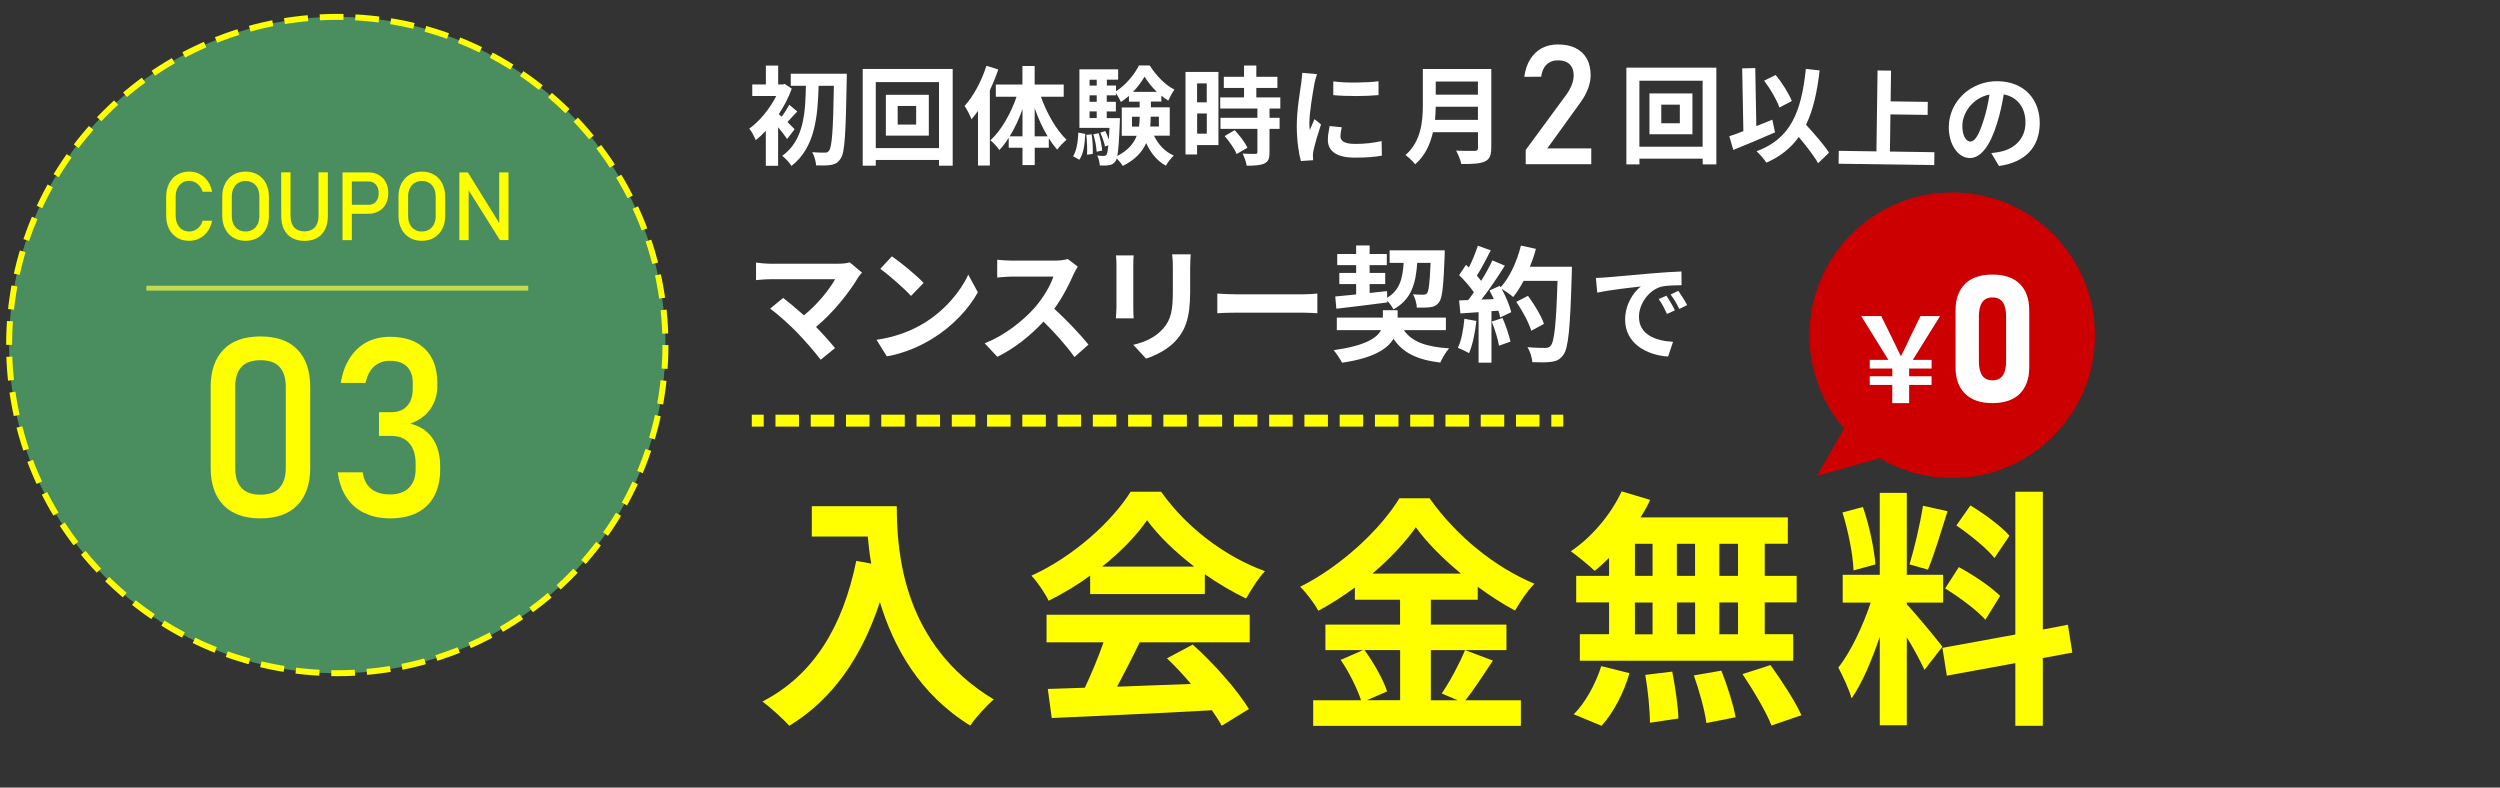 <?xml version="1.0" encoding="UTF-8"?><svg id="_レイヤー_2" xmlns="http://www.w3.org/2000/svg" viewBox="0 0 419 132"><rect x="0" y="0" width="419" height="132" fill="#333333" stroke="none"/><defs><style>.cls-1{fill:#4a8e60;}.cls-1,.cls-2,.cls-3,.cls-4,.cls-5{stroke-width:0px;}.cls-2{fill:#ff0;}.cls-3,.cls-6,.cls-7,.cls-8,.cls-9{fill:none;}.cls-6{stroke-dasharray:0 0 3.97 1.99;}.cls-6,.cls-7,.cls-8,.cls-9{stroke-miterlimit:10;}.cls-6,.cls-8,.cls-9{stroke:#ff0;}.cls-7{stroke:#c0db52;stroke-width:.82px;}.cls-4{fill:#c00;}.cls-5{fill:#fff;}.cls-8{stroke-dasharray:0 0 3.94 1.97;}.cls-8,.cls-9{stroke-width:2px;}</style></defs><g id="_特典"><circle class="cls-1" cx="56.53" cy="57.83" r="55"/><circle class="cls-6" cx="56.53" cy="57.83" r="55"/><path class="cls-2" d="M29.69,39.84c-.58-.35-1.04-.84-1.36-1.48-.32-.64-.48-1.38-.48-2.23v-3.12c0-.84.16-1.59.48-2.23.32-.64.77-1.14,1.36-1.49s1.26-.53,2.03-.53c.64,0,1.23.14,1.76.42.54.28.98.67,1.34,1.18s.6,1.1.73,1.77h-1.6c-.1-.35-.26-.67-.49-.95s-.49-.49-.8-.64c-.31-.15-.62-.23-.95-.23-.45,0-.85.11-1.19.34s-.61.54-.8.94-.28.87-.28,1.41v3.12c0,.53.09,1,.28,1.41s.45.72.8.94.74.33,1.19.33c.33,0,.65-.07.95-.21s.57-.35.8-.62.39-.6.49-.98h1.6c-.13.67-.37,1.26-.74,1.77-.36.51-.81.91-1.35,1.18-.54.28-1.12.42-1.75.42-.77,0-1.45-.17-2.03-.52Z"/><path class="cls-2" d="M39.11,39.84c-.59-.35-1.05-.84-1.37-1.47-.32-.63-.49-1.37-.49-2.2v-3.22c0-.83.16-1.57.49-2.2.32-.63.78-1.12,1.37-1.47s1.28-.52,2.05-.52,1.46.17,2.05.52c.59.35,1.05.84,1.37,1.47s.49,1.37.49,2.2v3.22c0,.83-.16,1.57-.49,2.2s-.78,1.12-1.37,1.47c-.59.35-1.28.52-2.05.52s-1.46-.17-2.05-.52ZM42.37,38.48c.35-.21.62-.51.81-.9s.29-.84.29-1.35v-3.33c0-.51-.1-.96-.29-1.35s-.46-.69-.81-.9-.75-.32-1.21-.32-.86.11-1.21.32-.62.51-.81.9-.29.84-.29,1.35v3.33c0,.51.1.96.29,1.35s.46.69.81.9.75.32,1.21.32.86-.11,1.21-.32Z"/><path class="cls-2" d="M48.93,39.87c-.58-.33-1.03-.81-1.34-1.45-.31-.63-.46-1.39-.46-2.29v-7.25h1.56v7.3c0,.83.2,1.47.61,1.92.41.45.98.68,1.73.68s1.33-.23,1.74-.68c.41-.45.62-1.09.62-1.92v-7.3h1.56v7.25c0,.89-.15,1.65-.46,2.29s-.75,1.11-1.34,1.45-1.29.5-2.12.5-1.52-.17-2.11-.5Z"/><path class="cls-2" d="M57.41,28.89h1.56v11.36h-1.56v-11.36ZM58.22,34.33h3.56c.34,0,.63-.08.89-.24.25-.16.45-.39.59-.69.14-.3.21-.64.21-1.02s-.07-.73-.21-1.03c-.14-.3-.34-.53-.59-.69-.26-.16-.55-.25-.89-.25h-3.56v-1.52h3.51c.66,0,1.25.14,1.75.43s.9.7,1.18,1.22c.28.53.42,1.14.42,1.83s-.14,1.3-.42,1.82c-.28.52-.67.93-1.18,1.21s-1.09.43-1.75.43h-3.51v-1.52Z"/><path class="cls-2" d="M68.65,39.84c-.59-.35-1.05-.84-1.37-1.47-.32-.63-.49-1.37-.49-2.2v-3.22c0-.83.16-1.57.49-2.2.32-.63.78-1.12,1.37-1.47s1.28-.52,2.05-.52,1.46.17,2.05.52c.59.35,1.05.84,1.37,1.47s.49,1.37.49,2.2v3.22c0,.83-.16,1.57-.49,2.2s-.78,1.12-1.37,1.47c-.59.35-1.28.52-2.05.52s-1.46-.17-2.05-.52ZM71.92,38.48c.35-.21.62-.51.81-.9s.29-.84.29-1.35v-3.33c0-.51-.1-.96-.29-1.35s-.46-.69-.81-.9-.75-.32-1.21-.32-.86.11-1.21.32-.62.51-.81.9-.29.84-.29,1.35v3.33c0,.51.1.96.29,1.35s.46.69.81.9.75.32,1.21.32.86-.11,1.21-.32Z"/><path class="cls-2" d="M76.99,28.89h1.42l5.44,8.78-.18.2v-8.98h1.55v11.35h-1.43l-5.43-8.65.18-.2v8.85h-1.55v-11.35Z"/><path class="cls-2" d="M37.43,84.65c-1.41-1.49-2.12-3.57-2.12-6.23v-13.56c0-2.68.71-4.76,2.13-6.25,1.42-1.48,3.49-2.22,6.21-2.22s4.81.74,6.22,2.21,2.12,3.56,2.12,6.25v13.56c0,2.68-.71,4.76-2.13,6.24-1.42,1.48-3.49,2.23-6.21,2.23s-4.81-.75-6.22-2.24ZM46.86,81.75c.69-.77,1.04-1.88,1.04-3.33v-13.56c0-1.45-.34-2.56-1.02-3.33-.68-.77-1.76-1.16-3.22-1.16s-2.53.39-3.22,1.16c-.68.77-1.02,1.88-1.02,3.33v13.56c0,1.45.34,2.56,1.03,3.33.69.77,1.76,1.16,3.21,1.16s2.52-.39,3.21-1.16Z"/><path class="cls-2" d="M61.05,85.97c-1.25-.61-2.25-1.49-3-2.64s-1.24-2.55-1.44-4.17h4.18c.12.85.38,1.54.78,2.09s.92.95,1.56,1.22c.64.27,1.38.4,2.24.4,1.35,0,2.4-.37,3.16-1.11s1.13-1.78,1.13-3.12v-.9c0-1.49-.35-2.64-1.06-3.46-.71-.81-1.72-1.22-3.01-1.22h-2.07v-3.98h2.07c1.14,0,2.02-.35,2.65-1.05.63-.7.94-1.68.94-2.95v-.92c0-1.18-.33-2.08-.99-2.73s-1.6-.96-2.82-.96c-.7,0-1.32.13-1.87.4-.55.27-1.01.68-1.4,1.23-.38.55-.66,1.25-.83,2.08h-4.16c.27-1.63.77-3.02,1.52-4.18s1.68-2.04,2.82-2.65c1.14-.6,2.44-.9,3.92-.9,2.52,0,4.47.68,5.85,2.03,1.38,1.35,2.07,3.26,2.07,5.72v.49c0,1.49-.4,2.79-1.19,3.9-.79,1.11-1.91,1.91-3.36,2.42,1.59.36,2.83,1.16,3.71,2.4.88,1.24,1.32,2.83,1.32,4.76v.49c0,1.74-.33,3.22-.98,4.45-.66,1.23-1.61,2.17-2.86,2.81-1.25.64-2.76.96-4.53.96-1.63,0-3.07-.3-4.32-.91Z"/><line class="cls-7" x1="24.53" y1="48.3" x2="88.53" y2="48.3"/><path class="cls-5" d="M131.91,23.29c-.33-.52-.92-1.28-1.5-1.96v6.46h-2.06v-5.87c-.56.61-1.13,1.13-1.69,1.58-.19-.52-.74-1.57-1.08-1.94,1.71-1.22,3.44-3.33,4.52-5.47h-4.02v-1.93h2.28v-3.17h2.06v3.17h.76l.34-.09,1.18.79c-.53,1.48-1.29,2.93-2.17,4.27.14.13.3.27.48.43.46-.61.97-1.42,1.27-2l1.34,1.13c-.62.61-1.16,1.26-1.64,1.76.53.52,1,.99,1.2,1.21l-1.25,1.62ZM141.93,12.36s0,.79-.02,1.08c-.16,9-.32,12.14-1,13.11-.46.72-.9.95-1.57,1.08-.64.13-1.61.11-2.56.09-.04-.63-.28-1.58-.65-2.21.92.07,1.75.07,2.17.07.28,0,.46-.07.65-.34.49-.59.69-3.49.81-10.86h-2.56c-.14,5.2-.62,10.39-4.55,13.43-.35-.58-1.01-1.28-1.55-1.69,3.62-2.59,3.88-7.15,3.97-11.74h-2.54v-2.02h9.4Z"/><path class="cls-5" d="M159.67,11.56v16.21h-2.29v-.96h-10.6v.96h-2.19V11.56h15.08ZM157.38,24.82v-11.06h-10.6v11.06h10.6ZM155.67,15.89v6.84h-7.2v-6.84h7.2ZM153.55,17.76h-3.1v3.12h3.1v-3.12Z"/><path class="cls-5" d="M167.31,11.65c-.39,1.15-.86,2.32-1.41,3.47v12.62h-1.99v-9.15c-.35.49-.72.97-1.08,1.4-.19-.52-.78-1.69-1.16-2.23,1.48-1.64,2.86-4.2,3.65-6.73l1.99.61ZM174.46,16.21c.97,2.77,2.59,5.58,4.3,7.22-.48.38-1.2,1.1-1.57,1.66-.49-.56-.95-1.19-1.41-1.91v1.58h-2.36v2.9h-2.05v-2.9h-2.31v-1.66c-.49.77-1,1.46-1.57,2.04-.35-.5-1.02-1.26-1.5-1.62,1.78-1.62,3.42-4.46,4.39-7.31h-3.48v-2.04h4.46v-3.11h2.05v3.11h4.87v2.04h-3.83ZM171.37,22.85v-4.57c-.58,1.66-1.32,3.24-2.15,4.57h2.15ZM175.58,22.85c-.83-1.39-1.57-3.01-2.17-4.7v4.7h2.17Z"/><path class="cls-5" d="M179.85,26.18c.6-.92.81-2.43.88-3.96l1.16.23c-.09,1.64-.26,3.31-.99,4.32l-1.06-.59ZM193.42,22.76c.71,1.46,1.82,2.67,3.3,3.31-.42.4-1.02,1.15-1.32,1.69-1.46-.77-2.54-2.12-3.3-3.78-.63,1.44-1.82,2.79-3.92,3.83-.21-.36-.65-.9-1.02-1.26-.07.23-.14.4-.23.5-.3.41-.62.58-1.06.63-.35.07-.92.09-1.55.05-.02-.5-.18-1.21-.42-1.66.46.05.85.07,1.08.07.21,0,.33-.05.48-.23.12-.18.21-.63.3-1.57l-.56.22c-.11-.63-.46-1.6-.79-2.32l.83-.29c.23.45.44.97.6,1.46.04-.54.07-1.21.11-1.98h-5.04v-9.81h6.49v1.73h-1.89v.99h1.53v.95c1.59-.97,3.12-2.83,3.85-4.32h1.8c1.06,1.66,2.59,3.29,4.15,4.05-.37.5-.78,1.28-1.04,1.84-.39-.23-.78-.5-1.15-.83v.99h-1.76v.97h3.16v4.75h-2.59ZM182.96,22.51c.16,1.04.23,2.43.18,3.29l-.95.13c.05-.9,0-2.27-.12-3.33l.9-.09ZM182.61,13.36v.99h1.2v-.99h-1.2ZM182.61,15.98v1.08h1.2v-1.08h-1.2ZM182.61,19.79h1.2v-1.12h-1.2v1.12ZM184.14,22.33c.28.94.53,2.12.58,2.9l-.92.2c-.04-.77-.26-1.98-.55-2.92l.88-.18ZM187.7,19.79s0,.47-.02.7c-.12,2.97-.23,4.7-.42,5.65,1.82-.94,2.77-2.12,3.25-3.38h-2.5v-4.75h3v-.97h-1.8v-.97c-.44.38-.88.74-1.36,1.03-.19-.47-.53-1.08-.83-1.53v.41h-1.53v1.08h1.53v1.62h-1.53v1.12h2.22ZM190.9,21.21c.09-.54.11-1.08.11-1.6v-.05h-1.29v1.66h1.18ZM193.89,15.4c-.83-.79-1.57-1.73-2.06-2.56-.46.81-1.15,1.73-1.94,2.56h4ZM192.85,19.56v.07c0,.52-.02,1.04-.07,1.58h1.45v-1.66h-1.38Z"/><path class="cls-5" d="M204.21,24.31h-3.58v1.58h-1.94v-13.83h5.52v12.24ZM200.63,13.98v3.17h1.62v-3.17h-1.62ZM202.26,22.4v-3.38h-1.62v3.38h1.62ZM212.77,18.19v1.55h1.69v1.86h-1.69v3.92c0,1.03-.19,1.57-.88,1.89-.69.31-1.64.36-2.95.36-.07-.59-.39-1.44-.67-2.02.85.04,1.83.04,2.1.04.28,0,.37-.07.37-.32v-3.87h-6.19v-1.86h6.19v-1.55h-6.23v-1.87h3.99v-1.58h-3.39v-1.87h3.39v-1.89h2.06v1.89h3.53v1.87h-3.53v1.58h4.02v1.87h-1.82ZM206.93,21.81c.81.88,1.76,2.07,2.13,2.95l-1.8,1.06c-.32-.83-1.22-2.11-2.01-3.02l1.68-.99Z"/><path class="cls-5" d="M220.3,14.03c-.23,1.21-.85,4.81-.85,6.61,0,.34.02.81.07,1.17.26-.61.55-1.24.79-1.84l1.09.88c-.49,1.49-1.08,3.46-1.27,4.41-.05.27-.09.67-.09.85,0,.2.02.49.04.74l-2.05.14c-.35-1.24-.69-3.44-.69-5.89,0-2.7.55-5.74.74-7.13.05-.5.16-1.19.18-1.76l2.47.22c-.14.38-.37,1.28-.44,1.6ZM224.66,22.84c0,.79.67,1.28,2.47,1.28,1.57,0,2.88-.14,4.43-.47l.04,2.43c-1.15.22-2.56.34-4.55.34-3.03,0-4.5-1.1-4.5-2.95,0-.7.11-1.42.3-2.34l2.03.2c-.14.59-.21,1.03-.21,1.51ZM231.04,13.62v2.32c-2.17.2-5.36.22-7.58,0v-2.3c2.17.31,5.68.22,7.58-.02Z"/><path class="cls-5" d="M255.71,25.13l6.79-9.24c.39-.53.7-1.08.92-1.65s.33-1.1.33-1.59v-.03c0-.79-.23-1.41-.68-1.85-.46-.44-1.1-.66-1.94-.66-.79,0-1.44.24-1.93.72-.49.48-.79,1.16-.9,2.03h0s-2.83.01-2.83.01h0c.16-1.15.49-2.13.99-2.93s1.14-1.42,1.92-1.85c.79-.42,1.69-.64,2.72-.64,1.16,0,2.15.2,2.97.61.82.41,1.45,1,1.88,1.77.43.77.64,1.71.64,2.8h0c0,.72-.14,1.45-.43,2.21-.29.77-.68,1.5-1.19,2.21l-5.64,7.82h7.37v2.65h-10.99v-2.42Z"/><path class="cls-5" d="M249.93,24.81c0,1.3-.3,1.91-1.11,2.27-.85.38-2.08.41-3.9.41-.12-.63-.55-1.66-.88-2.25,1.24.07,2.72.05,3.11.05.42,0,.56-.14.56-.52v-2.61h-7.55c-.46,2.02-1.34,3.98-2.98,5.38-.32-.45-1.16-1.24-1.62-1.55,2.66-2.32,2.91-5.76,2.91-8.5v-5.92h11.47v13.23ZM247.7,20.09v-2.2h-7.07c-.02.68-.05,1.44-.12,2.2h7.2ZM240.63,13.67v2.2h7.07v-2.2h-7.07Z"/><path class="cls-5" d="M287.66,11.34v16.21h-2.29v-.96h-10.6v.96h-2.19V11.34h15.08ZM285.36,24.59v-11.06h-10.6v11.06h10.6ZM283.65,15.66v6.84h-7.2v-6.84h7.2ZM281.54,17.54h-3.11v3.12h3.11v-3.12Z"/><path class="cls-5" d="M297.48,22.19c-2.34,1.03-4.97,2.13-6.98,2.94l-.67-2.3c.67-.22,1.47-.5,2.36-.85l-.2-10.52,2.19-.06.18,9.74c.89-.37,1.79-.73,2.68-1.08l.45,2.11ZM304.71,27.35c-.65-1.18-1.95-2.86-3.24-4.39-1.31,1.85-3.08,3.27-5.42,4.3-.29-.47-1.14-1.46-1.65-1.91,5.62-2.08,7.5-6.41,8.26-13.8l2.31.25c-.42,3.68-1.1,6.68-2.28,9.11,1.44,1.57,3.06,3.41,3.85,4.68l-1.82,1.76ZM298.23,18.02c-.42-1.25-1.53-3.15-2.56-4.5l1.92-.95c1.13,1.33,2.21,3.11,2.72,4.36l-2.08,1.09Z"/><path class="cls-5" d="M324.21,25.51l-.03,2.16-16.03-.23.03-2.16,6.31.09.19-13.56,2.26.03-.07,5.15,6.23.09-.03,2.18-6.23-.09-.09,6.23,7.46.11Z"/><path class="cls-5" d="M335.03,27.82l-1.29-2.16c.67-.06,1.17-.16,1.64-.26,2.27-.51,4.05-2.14,4.09-4.77.04-2.48-1.26-4.36-3.64-4.81-.27,1.53-.59,3.18-1.13,4.86-1.11,3.62-2.66,5.83-4.58,5.81s-3.55-2.25-3.5-5.29c.06-4.16,3.64-7.66,8.21-7.59s7.08,3.2,7.03,7.12-2.37,6.45-6.82,7.09ZM330.24,23.72c.74.01,1.44-1.11,2.2-3.53.43-1.33.78-2.85,1-4.34-2.92.57-4.53,3.18-4.55,5.16-.03,1.82.67,2.71,1.35,2.72Z"/><line class="cls-9" x1="126" y1="70.5" x2="128" y2="70.5"/><line class="cls-8" x1="129.97" y1="70.5" x2="259.01" y2="70.5"/><line class="cls-9" x1="260" y1="70.5" x2="262" y2="70.5"/><path class="cls-2" d="M150.3,84.84c0,7.94,1.11,23.27,16.26,32.39-1.07.88-3.09,3.07-3.95,4.37-8.52-5.25-12.88-13.19-15.14-20.71-3.09,9.41-8.02,16.38-15.19,20.75-.9-1.05-3.21-3.11-4.49-4.07,8.56-4.41,13.46-12.52,15.72-23.57l2.51.46c-.29-1.6-.45-3.11-.58-4.54h-9.38v-5.08h14.24Z"/><path class="cls-2" d="M182.7,96.48c-2.18,1.6-4.57,3.02-6.95,4.2-.58-1.22-1.85-3.11-2.88-4.2,7-3.15,13.54-9.12,16.63-14.07h5.1c4.36,6.17,10.91,10.96,17.41,13.32-1.23,1.3-2.3,3.11-3.17,4.58-2.26-1.09-4.65-2.48-6.91-4.07v3.32h-19.22v-3.07ZM175.42,103.03h34.03v4.62h-18.44c-1.19,2.48-2.55,5.08-3.79,7.44,3.95-.13,8.19-.29,12.39-.46-1.28-1.51-2.67-3.02-4.03-4.29l4.32-2.31c3.66,3.28,7.49,7.65,9.42,10.8l-4.57,2.81c-.41-.8-.99-1.68-1.65-2.6-9.67.55-19.84.97-26.83,1.3l-.66-4.87,6.21-.21c1.11-2.35,2.26-5.12,3.13-7.6h-9.55v-4.62ZM200.15,94.96c-3.17-2.44-6.01-5.17-7.9-7.77-1.77,2.56-4.4,5.29-7.53,7.77h15.43Z"/><path class="cls-2" d="M250.21,110.72c-1.56,2.31-3.17,4.87-4.61,6.64h9.3v4.29h-34.81v-4.29h8.02c-.62-1.89-1.98-4.7-3.42-6.76l3.75-1.64h-6.3v-4.28h12.51v-4.16h-7.57v-2.06c-1.93,1.43-4.03,2.77-6.13,3.91-.62-1.18-1.97-2.98-3.04-4.03,7-3.49,13.58-9.79,16.63-14.83h5.06c4.45,6.34,11.07,11.64,17.57,14.32-1.23,1.26-2.35,2.94-3.25,4.5-2.06-1.09-4.2-2.48-6.25-3.99v2.18h-7.86v4.16h12.67v4.28h-12.67v8.4h4.49l-2.67-1.13c1.36-1.97,3-5.04,3.91-7.27l4.69,1.76ZM228.69,108.95c1.56,2.14,3.17,5,3.79,6.93l-3.38,1.47h5.56v-8.4h-5.97ZM244.86,96.14c-3.04-2.52-5.76-5.25-7.57-7.77-1.77,2.52-4.32,5.25-7.28,7.77h14.86Z"/><path class="cls-2" d="M269.69,93.49c-.82.8-1.6,1.55-2.43,2.18-.9-.88-2.88-2.48-3.99-3.28,3.46-2.31,6.71-6.13,8.52-10.04l4.77,1.43c-.45,1.01-.99,1.97-1.61,2.94h24.69v4.41h-3.87v5.38h5.35v4.45h-5.35v5.33h4.77v4.45h-35.76v-4.45h4.9v-5.33h-5.51v-4.45h5.51v-3.02ZM263.76,119.71c1.81-1.76,3.66-5,4.61-8.07l4.73,1.18c-.91,3.19-2.67,6.64-4.69,8.82l-4.65-1.93ZM274.01,96.52h2.96v-5.38h-2.96v5.38ZM274.01,106.31h2.96v-5.33h-2.96v5.33ZM280.27,112.56c.49,2.56.99,5.88,1.03,7.86l-4.77.71c0-2.02-.33-5.46-.78-8.02l4.53-.55ZM284.09,96.52v-5.38h-3.05v5.38h3.05ZM281.05,100.97v5.33h3.05v-5.33h-3.05ZM288.5,112.4c.99,2.48,2.02,5.75,2.39,7.81l-4.9.97c-.25-2.02-1.19-5.42-2.1-7.98l4.61-.8ZM291.29,91.14h-3.13v5.38h3.13v-5.38ZM291.29,100.97h-3.13v5.33h3.13v-5.33ZM296.73,111.47c1.85,2.56,4.16,6.09,5.19,8.4l-5.02,1.72c-.86-2.23-3.05-5.92-4.86-8.61l4.69-1.51Z"/><path class="cls-2" d="M322.54,112.27c-.62-1.34-1.77-3.53-2.96-5.46v14.74h-4.53v-14.83c-1.32,3.91-2.96,7.81-4.73,10.33-.41-1.51-1.48-3.78-2.22-5.17,2.06-2.56,4.16-7.06,5.43-10.88h-4.69v-4.66h6.21v-13.74h4.53v13.74h6.09v4.66h-6.09v.29c1.19,1.22,5.1,5.92,5.97,7.1l-3,3.87ZM310.65,95.59c-.08-2.6-.91-6.68-1.85-9.7l3.42-.92c1.07,3.02,1.89,7.01,2.1,9.62l-3.66,1.01ZM326.41,85.68c-1.07,3.36-2.26,7.35-3.29,9.79l-3.09-.88c.82-2.65,1.81-6.89,2.26-9.83l4.12.92ZM342.38,110.3v11.34h-4.61v-10.5l-11.48,2.1-.74-4.66,12.22-2.23v-23.94h4.61v23.1l4.2-.8.74,4.66-4.94.92ZM328.31,95.05c2.39,1.3,5.43,3.32,6.91,4.83l-2.47,3.99c-1.36-1.55-4.36-3.78-6.75-5.25l2.3-3.57ZM334.27,93.53c-1.28-1.64-4.12-3.91-6.38-5.46l2.35-3.36c2.3,1.39,5.23,3.53,6.54,5.08l-2.51,3.74Z"/><path class="cls-5" d="M143.78,46.58c-1.48,2.46-4.12,5.82-7.02,8.21,1.17,1.2,2.39,2.56,3.19,3.55l-2.41,1.95c-.87-1.18-2.59-3.15-3.93-4.54-1.19-1.24-3.29-3.13-4.53-4.03l2.18-1.79c.82.63,2.18,1.76,3.48,2.92,2.33-1.89,4.26-4.33,5.23-6.05h-10.89c-.82,0-1.94.1-2.37.15v-2.94c.54.08,1.67.19,2.37.19h11.42c.78,0,1.48-.08,1.91-.23l2.06,1.72c-.29.34-.54.61-.7.88Z"/><path class="cls-5" d="M154.79,54.2c3.52-2.12,6.2-5.33,7.49-8.17l1.61,2.96c-1.56,2.83-4.3,5.73-7.62,7.77-2.08,1.28-4.73,2.46-7.64,2.96l-1.73-2.77c3.21-.46,5.89-1.53,7.88-2.75ZM154.79,47.42l-2.1,2.18c-1.07-1.18-3.64-3.46-5.15-4.54l1.94-2.1c1.44.99,4.12,3.17,5.31,4.45Z"/><path class="cls-5" d="M179.92,45.99c-.7,1.64-1.85,3.88-3.23,5.77,2.04,1.81,4.53,4.49,5.74,6l-2.35,2.08c-1.34-1.89-3.25-4.03-5.19-5.94-2.18,2.35-4.92,4.54-7.74,5.9l-2.12-2.27c3.31-1.26,6.5-3.82,8.44-6.03,1.36-1.58,2.61-3.65,3.07-5.14h-6.98c-.86,0-2,.13-2.43.15v-2.98c.56.08,1.81.15,2.43.15h7.27c.88,0,1.71-.13,2.12-.27l1.69,1.28c-.16.23-.54.88-.72,1.3Z"/><path class="cls-5" d="M189.94,44.42v7.1c0,.52.02,1.34.06,1.83h-2.98c.02-.4.1-1.22.1-1.85v-7.08c0-.4-.02-1.13-.08-1.62h2.96c-.04.48-.06.95-.06,1.62ZM199.47,44.73v4.16c0,4.51-.86,6.47-2.39,8.19-1.36,1.51-3.5,2.54-5,3.02l-2.14-2.31c2.04-.48,3.71-1.28,4.94-2.65,1.42-1.57,1.69-3.15,1.69-6.42v-3.99c0-.84-.04-1.51-.12-2.1h3.11c-.04.59-.08,1.26-.08,2.1Z"/><path class="cls-5" d="M207.33,49.33h11.05c.97,0,1.87-.08,2.41-.13v3.3c-.49-.02-1.54-.1-2.41-.1h-11.05c-1.17,0-2.55.04-3.31.1v-3.3c.74.06,2.24.13,3.31.13Z"/><path class="cls-5" d="M235.29,55.34c1.34,1.93,3.73,2.81,7.58,3.04-.54.59-1.15,1.66-1.48,2.39-3.93-.48-6.28-1.66-7.84-3.99-1.01,1.7-3.38,3.25-8.62,4.01-.31-.61-.93-1.53-1.4-2.1,5.27-.74,7.25-2.04,7.93-3.36h-7.41v-2.1h7.72v-1.24h2.47v1.24h8.09v2.1h-7.02ZM223.79,49.69c.99-.08,2.18-.21,3.5-.34v-1.74h-2.82v-1.87h2.82v-1.3h-3.17v-1.87h3.17v-1.43h2.26v1.43h2.88v1.87h-2.88v1.3h2.61v1.87h-2.61v1.49c.97-.1,1.96-.21,2.92-.31l.02,1.11c2.1-1.26,2.59-3.19,2.76-5.84h-2.35v-2.1h9.24s0,.67-.02.95c-.19,5.04-.39,7.05-.93,7.75-.41.55-.84.74-1.44.82-.51.08-1.38.08-2.29.08-.02-.69-.29-1.66-.64-2.23.74.06,1.4.06,1.71.06.29,0,.45-.04.64-.25.29-.36.45-1.7.6-5.08h-2.24c-.25,3.55-1.01,6.15-3.99,7.79-.21-.42-.62-1.01-1.03-1.45v.29c-3.03.4-6.22.78-8.54,1.05l-.18-2.06Z"/><path class="cls-5" d="M247.44,53.78c-.21,1.97-.64,4.07-1.23,5.42-.43-.27-1.34-.71-1.87-.9.6-1.24.93-3.11,1.09-4.87l2.02.36ZM263.45,44.69s0,.84-.02,1.16c-.27,9.2-.56,12.51-1.42,13.63-.58.8-1.11,1.03-1.98,1.16-.74.12-2.02.1-3.21.06-.04-.71-.37-1.81-.82-2.52,1.3.13,2.47.13,3.03.13.39,0,.62-.08.86-.36.62-.65.93-3.72,1.15-10.88h-5.68c-.56,1.03-1.13,1.95-1.75,2.71-.41-.38-1.32-1.01-1.94-1.39.72,1.32,1.38,2.88,1.61,3.93l-1.85.88c-.06-.34-.16-.71-.29-1.13l-1.17.08v8.63h-2.16v-8.46l-3.05.21-.21-2.18,1.52-.06c.31-.4.64-.84.95-1.3-.6-.9-1.61-2.04-2.47-2.88l1.15-1.72c.16.15.33.29.49.44.58-1.15,1.15-2.56,1.5-3.65l2.16.78c-.74,1.45-1.58,3.07-2.33,4.24.27.29.51.61.72.88.74-1.18,1.4-2.39,1.89-3.44l2.08.88c-1.15,1.85-2.59,3.99-3.93,5.69l2.08-.08c-.23-.5-.47-1.01-.72-1.45l1.73-.78.14.25c1.52-1.66,2.74-4.35,3.4-6.99l2.51.55c-.27,1.03-.62,2.04-1.01,3h7.02ZM251.82,53.3c.56,1.24,1.09,2.88,1.34,3.95l-1.93.69c-.17-1.07-.7-2.77-1.21-4.05l1.81-.59ZM256.64,55.44c-.39-1.32-1.46-3.34-2.51-4.85l1.96-1.01c1.07,1.45,2.24,3.38,2.68,4.7l-2.12,1.15Z"/><path class="cls-5" d="M269.2,46.49c1.48-.13,4.39-.4,7.62-.67,1.82-.16,3.74-.27,4.99-.32l.02,2.3c-.95.02-2.47.02-3.4.25-2.13.58-3.74,2.9-3.74,5.04,0,2.97,2.72,4.03,5.71,4.2l-.83,2.47c-3.7-.25-7.2-2.27-7.2-6.18,0-2.59,1.43-4.65,2.63-5.56-1.66.18-5.26.58-7.3,1.03l-.23-2.47c.71-.02,1.39-.05,1.73-.09ZM280.72,52.01l-1.34.61c-.44-.99-.81-1.69-1.38-2.5l1.3-.56c.44.65,1.08,1.75,1.41,2.45ZM282.77,51.13l-1.32.65c-.48-.97-.88-1.64-1.45-2.43l1.29-.61c.44.63,1.11,1.69,1.48,2.39Z"/><path class="cls-4" d="M327.2,32.26c-13.21,0-23.93,10.71-23.93,23.93,0,5.97,2.19,11.42,5.81,15.62l-4.56,7.96,10.52-2.97c3.56,2.11,7.71,3.32,12.15,3.32,13.21,0,23.93-10.71,23.93-23.93s-10.71-23.93-23.93-23.93Z"/><path class="cls-5" d="M317.15,64.52h-3.78v-1.46h3.78v-1.29h-3.78v-1.46h3.12l-4.55-7.34h3.35l1.76,3.56c.72,1.5.97,2.02,1.49,3.09h.1c.56-1.07.81-1.64,1.49-3.09l1.74-3.56h3.29l-4.57,7.34h3.14v1.46h-3.76v1.29h3.76v1.46h-3.76v3.05h-2.83v-3.05Z"/><path class="cls-5" d="M329.33,65.98c-1.05-1.06-1.58-2.52-1.58-4.4v-9.58c0-1.89.53-3.36,1.58-4.41,1.06-1.05,2.59-1.57,4.59-1.57s3.55.52,4.6,1.56,1.58,2.52,1.58,4.42v9.58c0,1.89-.53,3.36-1.58,4.41s-2.59,1.57-4.59,1.57-3.55-.53-4.6-1.59ZM335.67,62.92c.37-.55.55-1.33.55-2.35v-7.55c0-1.02-.18-1.81-.55-2.35-.37-.55-.95-.82-1.73-.82s-1.36.27-1.73.82c-.37.55-.55,1.33-.55,2.35v7.55c0,1.02.19,1.81.55,2.35.37.55.95.82,1.73.82s1.36-.27,1.73-.82Z"/><rect class="cls-3" width="419" height="132"/></g></svg>
